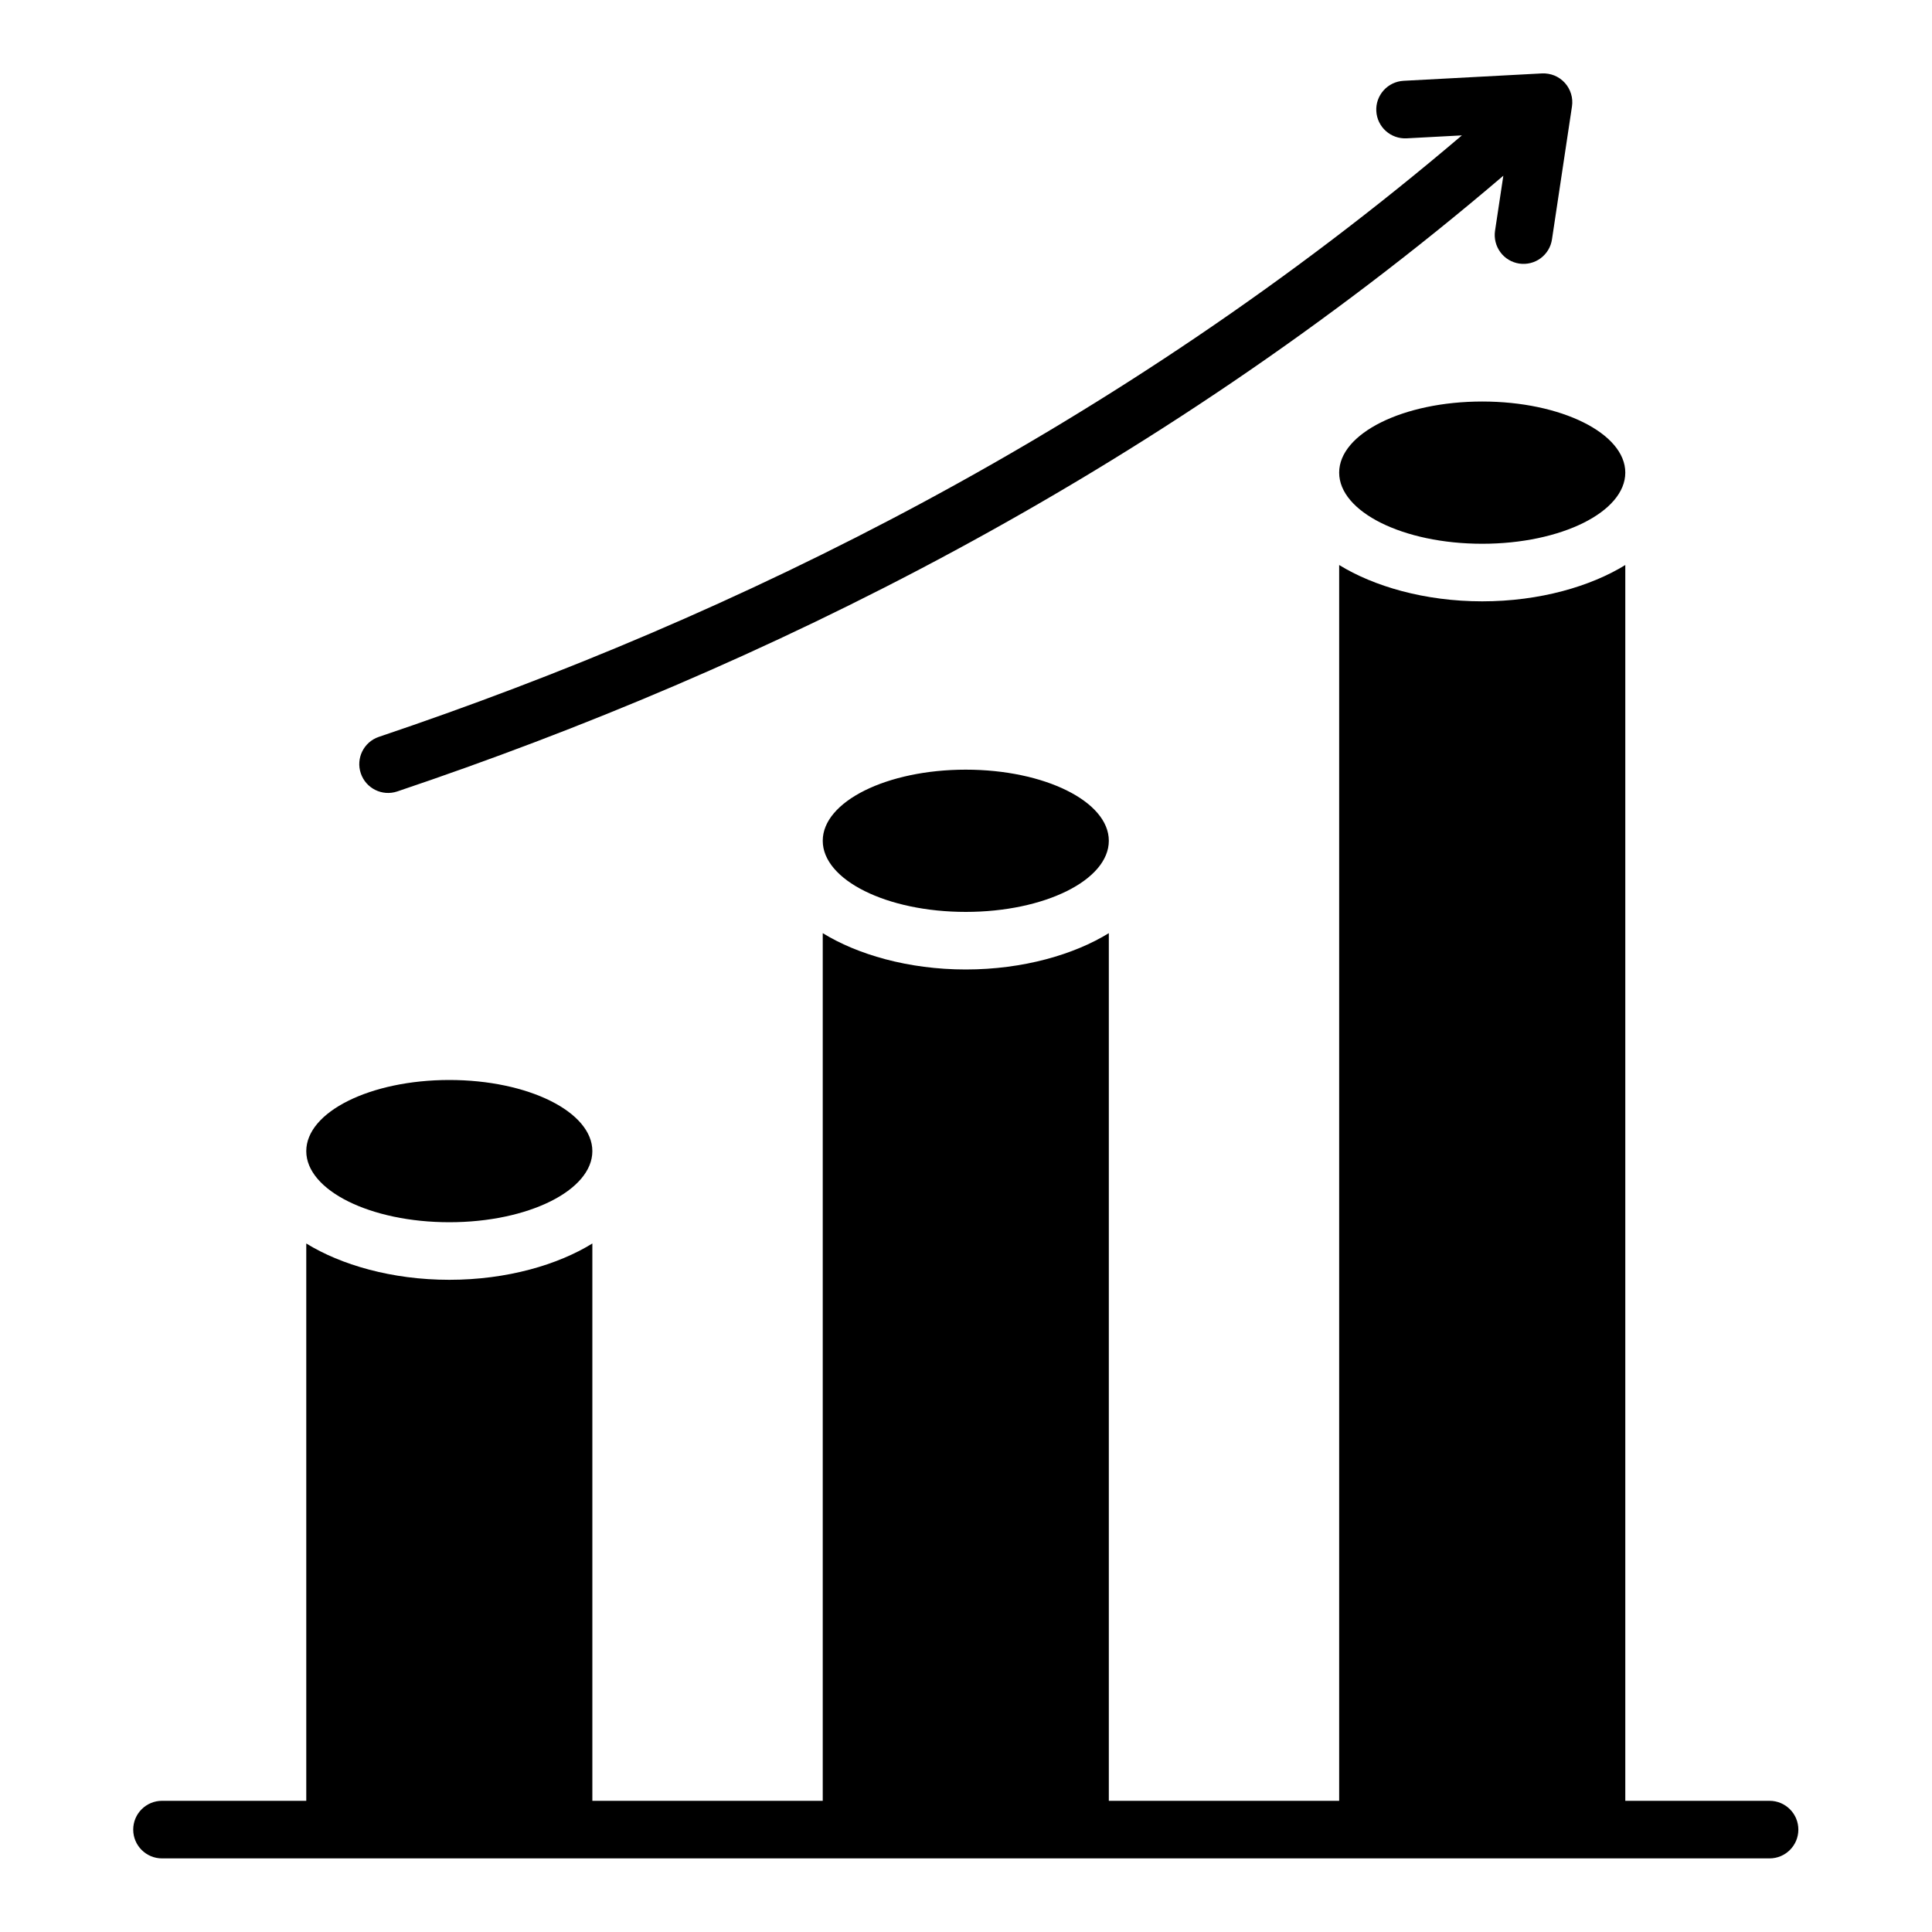<svg width="40" height="40" viewBox="0 0 40 40" fill="none" xmlns="http://www.w3.org/2000/svg">
<path fill-rule="evenodd" clip-rule="evenodd" d="M33.65 37.284H36.637C36.966 37.284 37.233 37.551 37.233 37.88C37.233 38.209 36.966 38.476 36.637 38.476H3.354C3.025 38.476 2.758 38.209 2.758 37.88C2.758 37.551 3.025 37.284 3.354 37.284H6.341V25.745C7.053 26.185 8.109 26.497 9.303 26.497C10.497 26.497 11.552 26.185 12.264 25.745V37.284H17.034V19.32C17.746 19.759 18.801 20.072 19.995 20.072C21.189 20.072 22.245 19.759 22.957 19.32V37.284H27.726V11.698C28.439 12.137 29.494 12.45 30.688 12.45C31.882 12.45 32.938 12.137 33.65 11.698V37.284ZM31.125 3.638C23.806 9.887 15.798 13.835 8.225 16.386C7.913 16.491 7.575 16.323 7.47 16.011C7.364 15.7 7.532 15.361 7.844 15.256C15.258 12.758 23.098 8.903 30.267 2.803L29.122 2.864C28.964 2.872 28.809 2.817 28.692 2.712C28.574 2.606 28.503 2.458 28.495 2.3C28.486 2.142 28.541 1.988 28.647 1.87C28.752 1.753 28.9 1.682 29.058 1.673L31.925 1.52C32.013 1.516 32.101 1.531 32.183 1.564C32.265 1.598 32.338 1.649 32.398 1.715C32.457 1.78 32.501 1.858 32.527 1.943C32.553 2.027 32.559 2.117 32.546 2.204L32.132 4.956C32.109 5.112 32.024 5.253 31.897 5.347C31.77 5.441 31.611 5.48 31.454 5.457C31.298 5.433 31.157 5.349 31.064 5.222C30.97 5.095 30.93 4.935 30.953 4.779L31.125 3.638ZM9.303 22.36C10.937 22.36 12.264 23.02 12.264 23.833C12.264 24.645 10.937 25.305 9.303 25.305C7.668 25.305 6.341 24.645 6.341 23.833C6.341 23.02 7.668 22.36 9.303 22.36ZM19.995 15.935C21.63 15.935 22.957 16.595 22.957 17.407C22.957 18.22 21.63 18.88 19.995 18.88C18.361 18.88 17.034 18.22 17.034 17.407C17.034 16.595 18.361 15.935 19.995 15.935ZM30.688 8.313C32.323 8.313 33.65 8.972 33.65 9.785C33.65 10.598 32.323 11.258 30.688 11.258C29.053 11.258 27.726 10.598 27.726 9.785C27.726 8.972 29.053 8.313 30.688 8.313Z" fill="black"/>
</svg>
